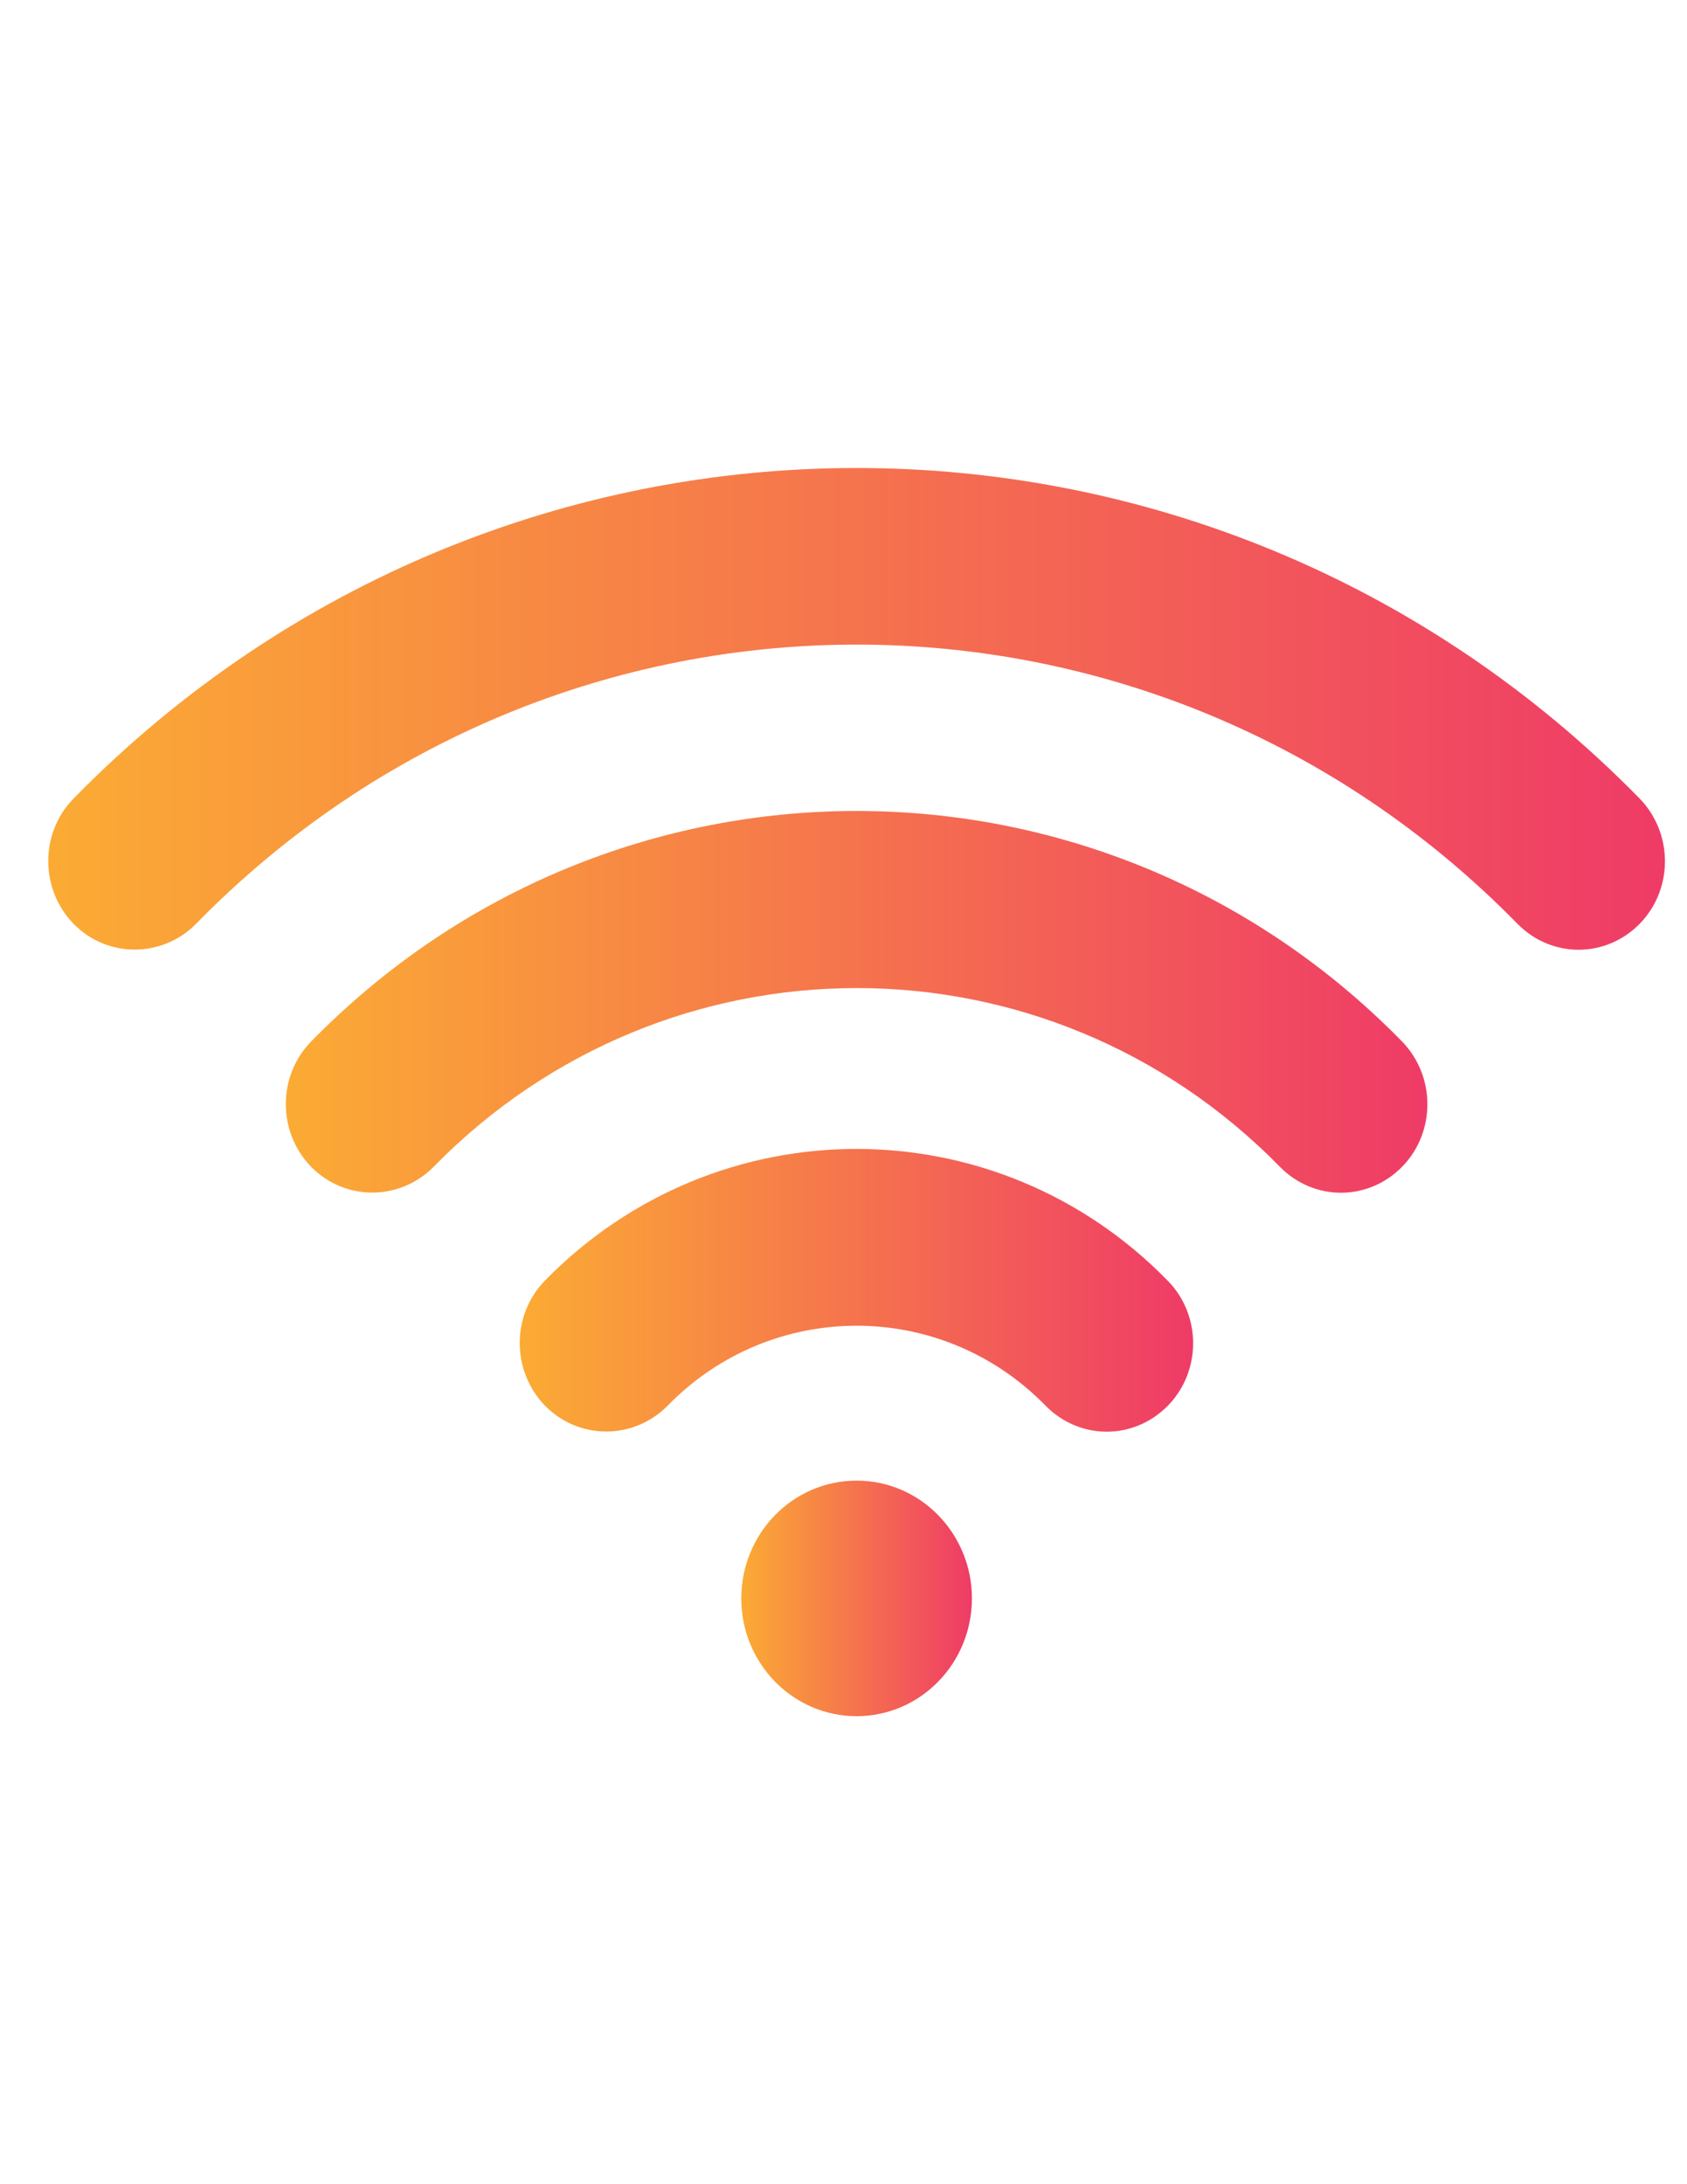 <?xml version="1.0" encoding="utf-8"?>
<!-- Generator: Adobe Illustrator 16.0.0, SVG Export Plug-In . SVG Version: 6.00 Build 0)  -->
<!DOCTYPE svg PUBLIC "-//W3C//DTD SVG 1.1//EN" "http://www.w3.org/Graphics/SVG/1.1/DTD/svg11.dtd">
<svg version="1.1" id="Layer_1" xmlns="http://www.w3.org/2000/svg" xmlns:xlink="http://www.w3.org/1999/xlink" x="0px" y="0px"
	 width="612px" height="792px" viewBox="0 0 612 792" enable-background="new 0 0 612 792" xml:space="preserve">
<title></title>
<g id="icomoon-ignore">
</g>
<linearGradient id="SVGID_1_" gradientUnits="userSpaceOnUse" x1="103.683" y1="363.28" x2="517.816" y2="363.28">
	<stop  offset="0" style="stop-color:#FBAB34"/>
	<stop  offset="1" style="stop-color:#EF3B67"/>
</linearGradient>
<path fill="url(#SVGID_1_)" d="M112.853,377.675c-12.226,12.482-12.226,32.797,0,45.399c12.226,12.482,32.124,12.482,44.47,0
	c84.625-86.395,222.349-86.395,306.974,0c6.113,6.241,14.144,9.423,22.176,9.423c8.03,0,16.061-3.182,22.175-9.423
	c12.226-12.48,12.226-32.795,0-45.399C399.57,266.193,221.93,266.193,112.853,377.675L112.853,377.675z"/>
<linearGradient id="SVGID_2_" gradientUnits="userSpaceOnUse" x1="188.547" y1="467.871" x2="432.833" y2="467.871">
	<stop  offset="0" style="stop-color:#FBAB34"/>
	<stop  offset="1" style="stop-color:#EF3B67"/>
</linearGradient>
<path fill="url(#SVGID_2_)" d="M197.717,464.314c-12.226,12.482-12.226,32.796,0,45.4c12.226,12.482,32.124,12.482,44.469,0
	c37.758-38.67,99.368-38.67,137.126,0c6.113,6.241,14.145,9.423,22.175,9.423c8.032,0,16.063-3.182,22.176-9.423
	c12.227-12.481,12.227-32.796,0-45.277C361.453,400.681,260.048,400.681,197.717,464.314L197.717,464.314z"/>
<linearGradient id="SVGID_3_" gradientUnits="userSpaceOnUse" x1="268.918" y1="579.59" x2="352.583" y2="579.59">
	<stop  offset="0" style="stop-color:#FBAB34"/>
	<stop  offset="1" style="stop-color:#EF3B67"/>
</linearGradient>
<path fill="url(#SVGID_3_)" d="M352.583,579.59c0,23.587-18.729,42.708-41.833,42.708c-23.104,0-41.833-19.121-41.833-42.708
	s18.729-42.708,41.833-42.708C333.854,536.882,352.583,556.003,352.583,579.59z"/>
<linearGradient id="SVGID_4_" gradientUnits="userSpaceOnUse" x1="17.5" y1="257.045" x2="604" y2="257.045">
	<stop  offset="0" style="stop-color:#FBAB34"/>
	<stop  offset="1" style="stop-color:#EF3B67"/>
</linearGradient>
<path fill="url(#SVGID_4_)" d="M594.83,289.566c-156.664-159.819-411.497-159.819-568.16,0c-12.226,12.481-12.226,32.796,0,45.4
	c12.226,12.482,32.124,12.482,44.47,0c132.091-134.977,347.129-134.977,479.341,0c6.113,6.241,14.144,9.422,22.176,9.422
	c8.03,0,16.061-3.182,22.174-9.422C607.057,322.485,607.057,302.17,594.83,289.566L594.83,289.566z"/>
</svg>
